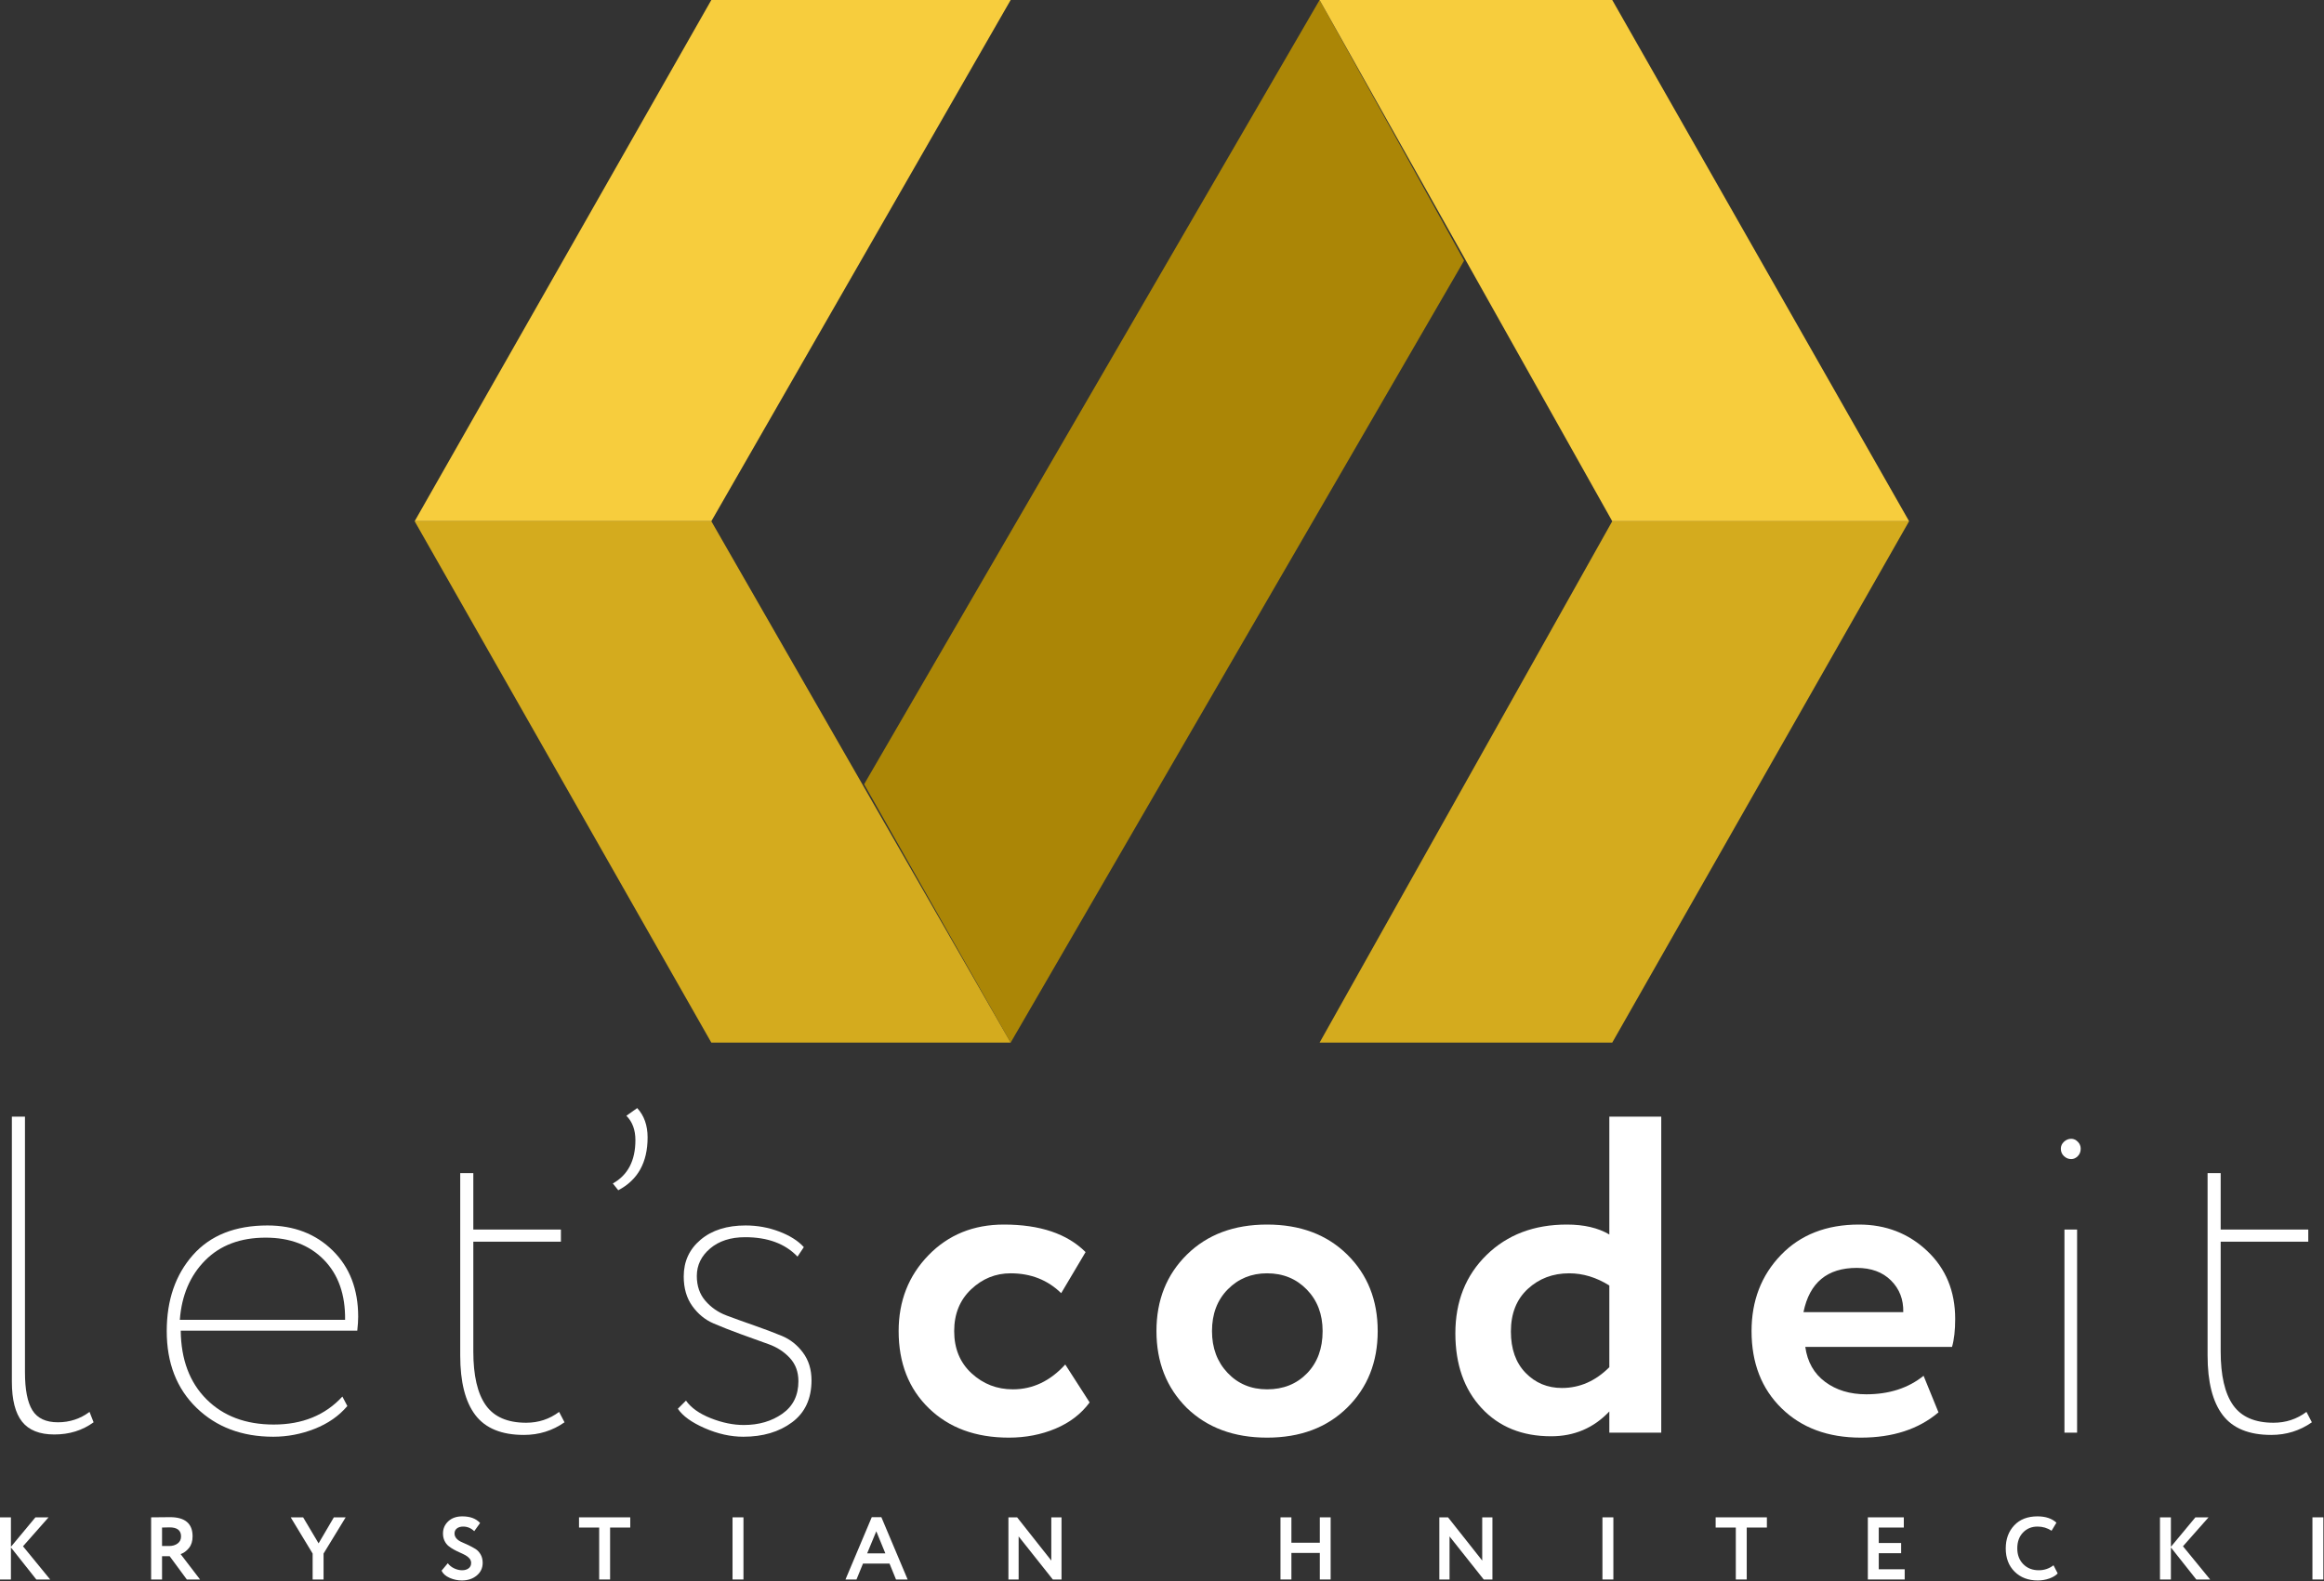 <?xml version="1.0" encoding="UTF-8" standalone="no"?>
<!DOCTYPE svg PUBLIC "-//W3C//DTD SVG 1.1//EN" "http://www.w3.org/Graphics/SVG/1.1/DTD/svg11.dtd">
<svg width="100%" height="100%" viewBox="0 0 2300 1565" version="1.1" xmlns="http://www.w3.org/2000/svg" xmlns:xlink="http://www.w3.org/1999/xlink" xml:space="preserve" xmlns:serif="http://www.serif.com/" style="fill-rule:evenodd;clip-rule:evenodd;stroke-linejoin:round;stroke-miterlimit:1.414;">
    <rect x="0" y="0" width="2300" height="1565" fill="#333333" stroke="none"/>
    <g transform="matrix(1,0,0,1,-864.043,-205.001)">
        <g id="let-scodeit" serif:id="let’scodeit" transform="matrix(2.979,0,0,2.979,2003.42,1623.1)">
            <g transform="matrix(1.5,0,0,1.5,195.637,0)">
                <path d="M-382.775,-11.3L-382.775,-70L-379.875,-70L-379.875,-13.4C-379.875,-9.533 -379.325,-6.717 -378.225,-4.95C-377.125,-3.183 -375.242,-2.3 -372.575,-2.3C-369.975,-2.3 -367.642,-3.067 -365.575,-4.6L-364.675,-2.3C-367.142,-0.5 -370.042,0.4 -373.375,0.4C-376.642,0.4 -379.025,-0.55 -380.525,-2.45C-382.025,-4.35 -382.775,-7.3 -382.775,-11.3Z" style="fill:white;fill-rule:nonzero;"/>
                <path d="M-309.575,-8L-308.475,-5.9C-310.342,-3.7 -312.758,-2.017 -315.725,-0.85C-318.692,0.317 -321.742,0.9 -324.875,0.9C-331.808,0.9 -337.475,-1.233 -341.875,-5.5C-346.275,-9.767 -348.475,-15.433 -348.475,-22.5C-348.475,-29.367 -346.542,-34.983 -342.675,-39.35C-338.808,-43.717 -333.308,-45.9 -326.175,-45.9C-320.308,-45.9 -315.492,-44.05 -311.725,-40.35C-307.958,-36.65 -306.075,-31.767 -306.075,-25.7C-306.075,-24.833 -306.142,-23.8 -306.275,-22.6L-345.375,-22.6C-345.308,-16.2 -343.408,-11.133 -339.675,-7.4C-335.942,-3.667 -330.975,-1.8 -324.775,-1.8C-318.442,-1.8 -313.375,-3.867 -309.575,-8ZM-326.575,-43.2C-332.175,-43.2 -336.642,-41.517 -339.975,-38.15C-343.308,-34.783 -345.175,-30.4 -345.575,-25L-308.975,-25C-308.908,-30.6 -310.475,-35.033 -313.675,-38.3C-316.875,-41.567 -321.175,-43.2 -326.575,-43.2Z" style="fill:white;fill-rule:nonzero;"/>
            </g>
            <g transform="matrix(1.5,0,0,1.5,120.412,0)">
                <path d="M-233.325,-17.1L-233.325,-57.5L-230.425,-57.5L-230.425,-45L-211.025,-45L-211.025,-42.3L-230.425,-42.3L-230.425,-18C-230.425,-12.667 -229.508,-8.7 -227.675,-6.1C-225.842,-3.5 -222.858,-2.2 -218.725,-2.2C-215.992,-2.2 -213.558,-3 -211.425,-4.6L-210.225,-2.3C-212.892,-0.433 -215.892,0.5 -219.225,0.5C-224.158,0.5 -227.742,-0.967 -229.975,-3.9C-232.208,-6.833 -233.325,-11.233 -233.325,-17.1Z" style="fill:white;fill-rule:nonzero;"/>
            </g>
            <g transform="matrix(1.5,0,0,1.5,94.612,0)">
                <path d="M-179.325,-70.2L-176.925,-71.9C-175.392,-70.233 -174.625,-68.067 -174.625,-65.4C-174.625,-59.867 -176.792,-55.967 -181.125,-53.7L-182.325,-55.2C-178.992,-57.067 -177.325,-60.267 -177.325,-64.8C-177.325,-67.067 -177.992,-68.867 -179.325,-70.2Z" style="fill:white;fill-rule:nonzero;"/>
            </g>
            <g transform="matrix(1.5,0,0,1.5,82.838,0)">
                <path d="M-133.375,-11.4C-133.375,-13.467 -134.008,-15.183 -135.275,-16.55C-136.542,-17.917 -138.108,-18.933 -139.975,-19.6C-141.842,-20.267 -143.875,-21 -146.075,-21.8C-148.275,-22.6 -150.308,-23.4 -152.175,-24.2C-154.042,-25 -155.608,-26.283 -156.875,-28.05C-158.142,-29.817 -158.775,-32 -158.775,-34.6C-158.775,-37.933 -157.525,-40.65 -155.025,-42.75C-152.525,-44.85 -149.208,-45.9 -145.075,-45.9C-142.475,-45.9 -139.992,-45.45 -137.625,-44.55C-135.258,-43.65 -133.442,-42.5 -132.175,-41.1L-133.575,-39C-136.308,-41.867 -140.175,-43.3 -145.175,-43.3C-148.375,-43.3 -150.958,-42.467 -152.925,-40.8C-154.892,-39.133 -155.875,-37.1 -155.875,-34.7C-155.875,-32.5 -155.242,-30.667 -153.975,-29.2C-152.708,-27.733 -151.142,-26.65 -149.275,-25.95C-147.408,-25.25 -145.375,-24.517 -143.175,-23.75C-140.975,-22.983 -138.942,-22.217 -137.075,-21.45C-135.208,-20.683 -133.642,-19.45 -132.375,-17.75C-131.108,-16.05 -130.475,-14 -130.475,-11.6C-130.475,-7.533 -131.908,-4.433 -134.775,-2.3C-137.642,-0.167 -141.242,0.9 -145.575,0.9C-148.375,0.9 -151.225,0.267 -154.125,-1C-157.025,-2.267 -159.008,-3.7 -160.075,-5.3L-158.275,-7.1C-157.142,-5.5 -155.308,-4.2 -152.775,-3.2C-150.242,-2.2 -147.808,-1.7 -145.475,-1.7C-142.142,-1.7 -139.292,-2.533 -136.925,-4.2C-134.558,-5.867 -133.375,-8.267 -133.375,-11.4Z" style="fill:white;fill-rule:nonzero;"/>
            </g>
            <g transform="matrix(1.5,0,0,1.5,44.663,0)">
                <path d="M-48.825,-15.1L-43.425,-6.7C-45.292,-4.167 -47.808,-2.233 -50.975,-0.9C-54.142,0.433 -57.592,1.1 -61.325,1.1C-68.658,1.1 -74.558,-1.067 -79.025,-5.4C-83.492,-9.733 -85.725,-15.433 -85.725,-22.5C-85.725,-29.167 -83.525,-34.767 -79.125,-39.3C-74.725,-43.833 -69.158,-46.1 -62.425,-46.1C-54.425,-46.1 -48.392,-44.067 -44.325,-40L-49.725,-30.9C-52.725,-33.833 -56.458,-35.3 -60.925,-35.3C-64.258,-35.3 -67.175,-34.117 -69.675,-31.75C-72.175,-29.383 -73.425,-26.3 -73.425,-22.5C-73.425,-18.633 -72.142,-15.517 -69.575,-13.15C-67.008,-10.783 -63.958,-9.6 -60.425,-9.6C-56.025,-9.6 -52.158,-11.433 -48.825,-15.1Z" style="fill:white;fill-rule:nonzero;"/>
                <path d="M-21.925,-5.5C-26.392,-9.967 -28.625,-15.633 -28.625,-22.5C-28.625,-29.367 -26.375,-35.017 -21.875,-39.45C-17.375,-43.883 -11.458,-46.1 -4.125,-46.1C3.208,-46.1 9.125,-43.883 13.625,-39.45C18.125,-35.017 20.375,-29.367 20.375,-22.5C20.375,-15.633 18.125,-9.983 13.625,-5.55C9.125,-1.117 3.208,1.1 -4.125,1.1C-11.458,1.1 -17.392,-1.1 -21.925,-5.5ZM-16.325,-22.5C-16.325,-18.767 -15.175,-15.683 -12.875,-13.25C-10.575,-10.817 -7.658,-9.6 -4.125,-9.6C-0.525,-9.6 2.425,-10.783 4.725,-13.15C7.025,-15.517 8.175,-18.633 8.175,-22.5C8.175,-26.233 7.008,-29.3 4.675,-31.7C2.342,-34.1 -0.592,-35.3 -4.125,-35.3C-7.592,-35.3 -10.492,-34.117 -12.825,-31.75C-15.158,-29.383 -16.325,-26.3 -16.325,-22.5Z" style="fill:white;fill-rule:nonzero;"/>
                <path d="M71.675,0L71.675,-4.7C68.208,-1.033 63.908,0.8 58.775,0.8C52.375,0.8 47.242,-1.283 43.375,-5.45C39.508,-9.617 37.575,-15.133 37.575,-22C37.575,-29.067 39.875,-34.85 44.475,-39.35C49.075,-43.85 55.008,-46.1 62.275,-46.1C66.075,-46.1 69.208,-45.367 71.675,-43.9L71.675,-70L83.175,-70L83.175,0L71.675,0ZM61.175,-9.9C65.108,-9.9 68.608,-11.433 71.675,-14.5L71.675,-32.6C68.808,-34.4 65.842,-35.3 62.775,-35.3C59.175,-35.3 56.125,-34.15 53.625,-31.85C51.125,-29.55 49.875,-26.4 49.875,-22.4C49.875,-18.533 50.958,-15.483 53.125,-13.25C55.292,-11.017 57.975,-9.9 61.175,-9.9Z" style="fill:white;fill-rule:nonzero;"/>
                <path d="M141.275,-12.6L144.575,-4.5C140.175,-0.767 134.442,1.1 127.375,1.1C120.108,1.1 114.258,-1.067 109.825,-5.4C105.392,-9.733 103.175,-15.433 103.175,-22.5C103.175,-29.233 105.342,-34.85 109.675,-39.35C114.008,-43.85 119.775,-46.1 126.975,-46.1C132.908,-46.1 137.942,-44.15 142.075,-40.25C146.208,-36.35 148.275,-31.333 148.275,-25.2C148.275,-22.667 148.042,-20.6 147.575,-19L115.075,-19C115.542,-15.667 117.008,-13.083 119.475,-11.25C121.942,-9.417 124.975,-8.5 128.575,-8.5C133.642,-8.5 137.875,-9.867 141.275,-12.6ZM126.475,-36.5C119.942,-36.5 116.008,-33.233 114.675,-26.7L136.775,-26.7C136.842,-29.5 135.942,-31.833 134.075,-33.7C132.208,-35.567 129.675,-36.5 126.475,-36.5Z" style="fill:white;fill-rule:nonzero;"/>
            </g>
            <g transform="matrix(1.5,0,0,1.5,-143.212,0)">
                <path d="M297.725,0L297.725,-45L300.525,-45L300.525,0L297.725,0ZM296.925,-62.9C296.925,-63.5 297.158,-64.017 297.625,-64.45C298.092,-64.883 298.625,-65.1 299.225,-65.1C299.758,-65.1 300.242,-64.883 300.675,-64.45C301.108,-64.017 301.325,-63.5 301.325,-62.9C301.325,-62.233 301.108,-61.683 300.675,-61.25C300.242,-60.817 299.758,-60.6 299.225,-60.6C298.625,-60.6 298.092,-60.817 297.625,-61.25C297.158,-61.683 296.925,-62.233 296.925,-62.9Z" style="fill:white;fill-rule:nonzero;"/>
                <path d="M329.425,-17.1L329.425,-57.5L332.325,-57.5L332.325,-45L351.725,-45L351.725,-42.3L332.325,-42.3L332.325,-18C332.325,-12.667 333.242,-8.7 335.075,-6.1C336.908,-3.5 339.892,-2.2 344.025,-2.2C346.758,-2.2 349.192,-3 351.325,-4.6L352.525,-2.3C349.858,-0.433 346.858,0.5 343.525,0.5C338.592,0.5 335.008,-0.967 332.775,-3.9C330.542,-6.833 329.425,-11.233 329.425,-17.1Z" style="fill:white;fill-rule:nonzero;"/>
            </g>
        </g>
        <g transform="matrix(2.441,0,0,2.441,855.517,1768.42)">
            <path id="KRYSTIAN-HNITECKI" serif:id="KRYSTIAN HNITECKI" d="M3.492,0L3.492,-25.2L7.92,-25.2L7.92,-13.248L17.856,-25.2L23.184,-25.2L12.816,-13.464L23.832,0L18.216,0L7.92,-12.996L7.92,0L3.492,0Z" style="fill:white;fill-rule:nonzero;"/>
            <path d="M69.192,0L64.764,0L64.764,-25.2C65.292,-25.2 66.654,-25.212 68.85,-25.236C71.046,-25.26 72.24,-25.272 72.432,-25.272C78.528,-25.272 81.576,-22.68 81.576,-17.496C81.576,-15.552 81.084,-13.974 80.1,-12.762C79.116,-11.55 77.988,-10.728 76.716,-10.296L84.6,0L79.236,0L72.288,-9.432L69.192,-9.432L69.192,0ZM72.216,-21.132C71.784,-21.132 70.776,-21.108 69.192,-21.06L69.192,-13.572L72.072,-13.572C73.44,-13.572 74.586,-13.914 75.51,-14.598C76.434,-15.282 76.896,-16.236 76.896,-17.46C76.896,-19.908 75.336,-21.132 72.216,-21.132Z" style="fill:white;fill-rule:nonzero;"/>
            <path d="M143.64,-25.2L134.676,-10.512L134.676,0L130.248,0L130.248,-10.512L121.356,-25.2L126.396,-25.2L132.66,-14.652L138.852,-25.2L143.64,-25.2Z" style="fill:white;fill-rule:nonzero;"/>
            <path d="M194.508,-6.696C194.508,-7.368 194.298,-7.962 193.878,-8.478C193.458,-8.994 192.912,-9.438 192.24,-9.81C191.568,-10.182 190.83,-10.542 190.026,-10.89C189.222,-11.238 188.412,-11.634 187.596,-12.078C186.78,-12.522 186.036,-13.014 185.364,-13.554C184.692,-14.094 184.146,-14.802 183.726,-15.678C183.306,-16.554 183.096,-17.544 183.096,-18.648C183.096,-20.616 183.81,-22.266 185.238,-23.598C186.666,-24.93 188.568,-25.596 190.944,-25.596C194.112,-25.596 196.512,-24.696 198.144,-22.896L195.768,-19.584C194.472,-20.832 192.984,-21.456 191.304,-21.456C190.224,-21.456 189.366,-21.204 188.73,-20.7C188.094,-20.196 187.776,-19.524 187.776,-18.684C187.776,-17.868 188.058,-17.16 188.622,-16.56C189.186,-15.96 189.888,-15.486 190.728,-15.138C191.568,-14.79 192.486,-14.376 193.482,-13.896C194.478,-13.416 195.396,-12.918 196.236,-12.402C197.076,-11.886 197.778,-11.142 198.342,-10.17C198.906,-9.198 199.188,-8.052 199.188,-6.732C199.188,-4.644 198.384,-2.934 196.776,-1.602C195.168,-0.27 193.164,0.396 190.764,0.396C189.036,0.396 187.374,0.042 185.778,-0.666C184.182,-1.374 183.096,-2.34 182.52,-3.564L185.04,-6.588C185.736,-5.676 186.618,-4.974 187.686,-4.482C188.754,-3.99 189.804,-3.744 190.836,-3.744C191.916,-3.744 192.798,-4.002 193.482,-4.518C194.166,-5.034 194.508,-5.76 194.508,-6.696Z" style="fill:white;fill-rule:nonzero;"/>
            <path d="M238.248,-21.06L238.248,-25.2L259.02,-25.2L259.02,-21.06L250.848,-21.06L250.848,0L246.42,0L246.42,-21.06L238.248,-21.06Z" style="fill:white;fill-rule:nonzero;"/>
            <rect x="300.492" y="-25.2" width="4.428" height="25.2" style="fill:white;fill-rule:nonzero;"/>
            <path d="M346.284,0L356.94,-25.272L360.828,-25.272L371.484,0L366.768,0L364.14,-6.444L353.376,-6.444L350.748,0L346.284,0ZM358.776,-19.548L355.068,-10.584L362.448,-10.584L358.776,-19.548Z" style="fill:white;fill-rule:nonzero;"/>
            <path d="M433.872,0L430.344,0L416.484,-17.46L416.484,0L412.344,0L412.344,-25.2L415.872,-25.2L429.732,-7.668L429.732,-25.2L433.872,-25.2L433.872,0Z" style="fill:white;fill-rule:nonzero;"/>
            <path d="M538.596,0L538.596,-10.764L527.076,-10.764L527.076,0L522.648,0L522.648,-25.2L527.076,-25.2L527.076,-14.904L538.596,-14.904L538.596,-25.2L542.988,-25.2L542.988,0L538.596,0Z" style="fill:white;fill-rule:nonzero;"/>
            <path d="M608.58,0L605.052,0L591.192,-17.46L591.192,0L587.052,0L587.052,-25.2L590.58,-25.2L604.44,-7.668L604.44,-25.2L608.58,-25.2L608.58,0Z" style="fill:white;fill-rule:nonzero;"/>
            <rect x="653.184" y="-25.2" width="4.428" height="25.2" style="fill:white;fill-rule:nonzero;"/>
            <path d="M699.084,-21.06L699.084,-25.2L719.856,-25.2L719.856,-21.06L711.684,-21.06L711.684,0L707.256,0L707.256,-21.06L699.084,-21.06Z" style="fill:white;fill-rule:nonzero;"/>
            <path d="M760.788,0L760.788,-25.2L775.368,-25.2L775.368,-21.06L765.216,-21.06L765.216,-14.796L774.288,-14.796L774.288,-10.656L765.216,-10.656L765.216,-4.14L775.728,-4.14L775.728,0L760.788,0Z" style="fill:white;fill-rule:nonzero;"/>
            <path d="M836.064,-5.76L837.756,-2.448C836.964,-1.608 835.83,-0.924 834.354,-0.396C832.878,0.132 831.324,0.396 829.692,0.396C825.828,0.396 822.696,-0.792 820.296,-3.168C817.896,-5.544 816.696,-8.688 816.696,-12.6C816.696,-16.368 817.836,-19.476 820.116,-21.924C822.396,-24.372 825.552,-25.596 829.584,-25.596C832.824,-25.596 835.38,-24.744 837.252,-23.04L835.272,-19.764C833.568,-20.892 831.672,-21.456 829.584,-21.456C827.208,-21.456 825.246,-20.652 823.698,-19.044C822.15,-17.436 821.376,-15.288 821.376,-12.6C821.376,-9.984 822.186,-7.854 823.806,-6.21C825.426,-4.566 827.52,-3.744 830.088,-3.744C832.32,-3.744 834.312,-4.416 836.064,-5.76Z" style="fill:white;fill-rule:nonzero;"/>
            <path d="M879.228,0L879.228,-25.2L883.656,-25.2L883.656,-13.248L893.592,-25.2L898.92,-25.2L888.552,-13.464L899.568,0L893.952,0L883.656,-12.996L883.656,0L879.228,0Z" style="fill:white;fill-rule:nonzero;"/>
            <rect x="941.04" y="-25.2" width="4.428" height="25.2" style="fill:white;fill-rule:nonzero;"/>
        </g>
        <g transform="matrix(1,0,0,1,16.412,0)">
            <path id="Kształt-1" serif:id="Kształt 1" d="M1551.61,205.001L1847.85,205.001L1551.61,720.926L1258,720.926L1551.61,205.001Z" style="fill:rgb(247,205,61);"/>
            <path id="Kształt-2" serif:id="Kształt 2" d="M2153.6,205.001L1702.82,981.271L1847.85,1237L2296.59,462.961L2153.6,205.001Z" style="fill:rgb(171,134,6);"/>
            <path id="Kształt-3" serif:id="Kształt 3" d="M2443.23,720.926L2737.01,720.926L2443.23,1237L2153.6,1237L2443.23,720.926Z" style="fill:rgb(212,171,30);"/>
            <path id="Kształt-4" serif:id="Kształt 4" d="M1551.61,720.926L1847.85,1237L1551.61,1237L1258,720.926L1551.61,720.926Z" style="fill:rgb(212,171,30);"/>
            <path id="Kształt-5" serif:id="Kształt 5" d="M2153.6,205.001L2443.23,205.001L2737.01,720.926L2443.23,720.926L2153.6,205.001Z" style="fill:rgb(247,205,61);"/>
        </g>
    </g>
</svg>
